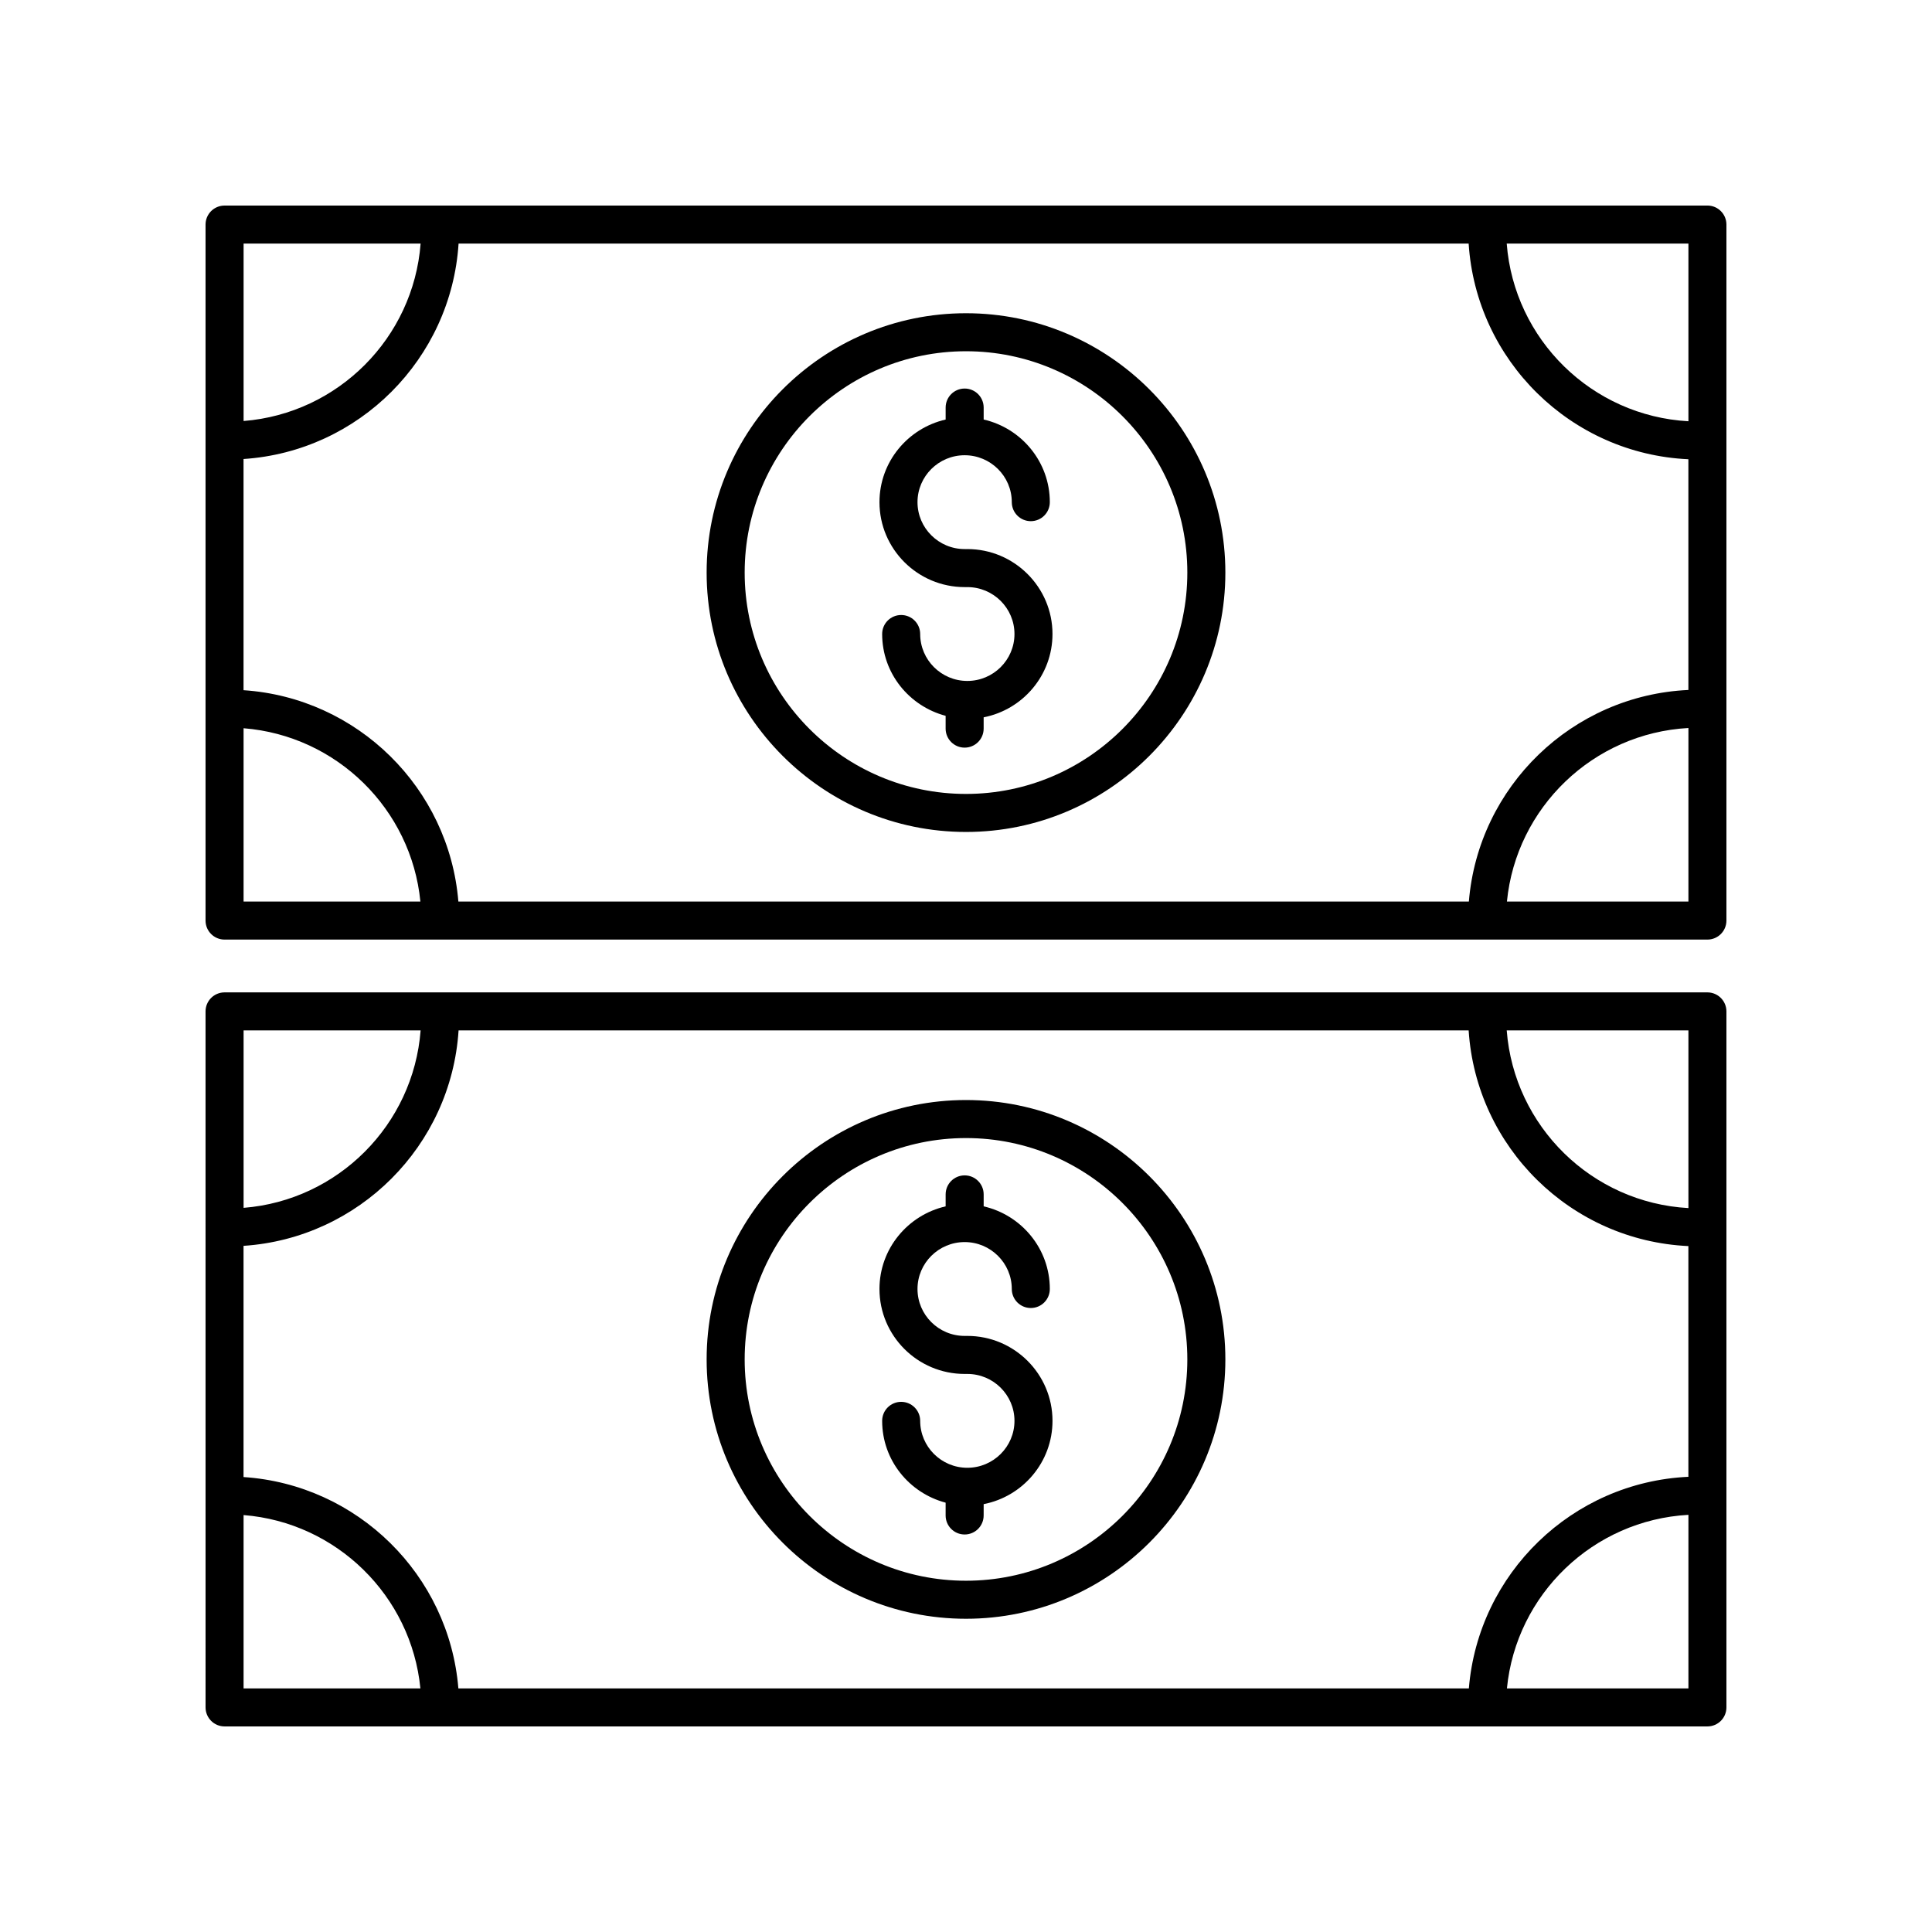 <?xml version="1.0" encoding="UTF-8"?>
<!-- The Best Svg Icon site in the world: iconSvg.co, Visit us! https://iconsvg.co -->
<svg fill="#000000" width="800px" height="800px" version="1.1" viewBox="144 144 512 512" xmlns="http://www.w3.org/2000/svg">
 <g>
  <path d="m400.35 289.51h-0.707c-6.894 0-12.496-5.578-12.496-12.434s5.606-12.434 12.496-12.434c6.887 0 12.492 5.578 12.492 12.434 0 2.781 2.254 5.039 5.039 5.039 2.785 0 5.039-2.254 5.039-5.039 0-10.676-7.512-19.602-17.531-21.898v-3.172c0-2.781-2.254-5.039-5.039-5.039-2.785 0-5.039 2.254-5.039 5.039v3.176c-10.02 2.297-17.535 11.219-17.535 21.898 0 12.41 10.125 22.508 22.574 22.508h0.707c6.894 0 12.496 5.578 12.496 12.434s-5.606 12.434-12.496 12.434c-6.887 0-12.492-5.578-12.492-12.434 0-2.781-2.254-5.039-5.039-5.039-2.785 0-5.039 2.254-5.039 5.039 0 10.418 7.172 19.125 16.82 21.676v3.394c0 2.781 2.254 5.039 5.039 5.039s5.039-2.254 5.039-5.039v-2.996c10.379-2.023 18.242-11.141 18.242-22.074 0.004-12.41-10.121-22.512-22.57-22.512z"/>
  <path d="m400 227.01c-37.898 0-68.734 30.832-68.734 68.734 0 37.902 30.832 68.734 68.734 68.734 37.898 0 68.734-30.832 68.734-68.734-0.004-37.902-30.836-68.734-68.734-68.734zm0 127.39c-32.344 0-58.656-26.316-58.656-58.66s26.312-58.656 58.656-58.656 58.656 26.312 58.656 58.656-26.312 58.66-58.656 58.66z"/>
  <path d="m203.51 393h392.97c2.785 0 5.039-2.254 5.039-5.039v-184.45c0-2.781-2.254-5.039-5.039-5.039l-392.97 0.004c-2.785 0-5.039 2.254-5.039 5.039v184.45c0.004 2.781 2.254 5.035 5.039 5.035zm387.93-66.152c-30.777 1.414-55.676 25.586-58.176 56.074l-267.79 0.004c-2.465-30.078-26.727-54.016-56.934-56.016v-61.266c30.566-2.019 55.023-26.516 56.988-57.098h267.68c1.996 30.992 27.09 55.73 58.23 57.16zm-382.89 10.141c24.656 1.953 44.449 21.41 46.859 45.938h-46.859zm334.8 45.938c2.449-24.938 22.871-44.613 48.098-46v46zm48.098-127.29c-25.586-1.41-46.195-21.645-48.152-47.086h48.152zm-335.98-47.086c-1.926 25.031-21.898 45.039-46.914 47.02v-47.02z"/>
  <path d="m400.35 498.03h-0.707c-6.894 0-12.496-5.578-12.496-12.434 0-6.856 5.606-12.434 12.496-12.434 6.887 0 12.492 5.578 12.492 12.434 0 2.781 2.254 5.039 5.039 5.039 2.785 0 5.039-2.254 5.039-5.039 0-10.676-7.512-19.602-17.531-21.898v-3.172c0-2.781-2.254-5.039-5.039-5.039-2.785 0-5.039 2.254-5.039 5.039v3.172c-10.02 2.297-17.535 11.219-17.535 21.898 0 12.414 10.125 22.512 22.574 22.512h0.707c6.894 0 12.496 5.578 12.496 12.434s-5.606 12.434-12.496 12.434c-6.887 0-12.492-5.578-12.492-12.434 0-2.781-2.254-5.039-5.039-5.039-2.785 0-5.039 2.254-5.039 5.039 0 10.422 7.172 19.125 16.82 21.68v3.394c0 2.781 2.254 5.039 5.039 5.039s5.039-2.254 5.039-5.039l0.004-3.004c10.379-2.023 18.242-11.141 18.242-22.074 0-12.41-10.125-22.508-22.574-22.508z"/>
  <path d="m400 435.52c-37.898 0-68.734 30.832-68.734 68.734 0 37.898 30.832 68.734 68.734 68.734 37.898 0 68.734-30.832 68.734-68.734-0.004-37.902-30.836-68.734-68.734-68.734zm0 127.39c-32.344 0-58.656-26.312-58.656-58.656s26.312-58.656 58.656-58.656 58.656 26.316 58.656 58.66c0 32.34-26.312 58.652-58.656 58.652z"/>
  <path d="m203.51 601.52h392.97c2.785 0 5.039-2.254 5.039-5.039v-184.45c0-2.781-2.254-5.039-5.039-5.039h-392.97c-2.785 0-5.039 2.254-5.039 5.039l0.004 184.45c0 2.781 2.25 5.039 5.035 5.039zm387.93-66.152c-30.777 1.414-55.676 25.586-58.176 56.074h-267.79c-2.465-30.078-26.727-54.012-56.934-56.008v-61.27c30.566-2.023 55.023-26.516 56.988-57.098h267.68c1.996 30.992 27.09 55.727 58.23 57.16zm-382.89 10.141c24.656 1.953 44.449 21.41 46.859 45.934h-46.859zm334.8 45.934c2.449-24.934 22.871-44.609 48.098-45.996v45.996zm48.098-127.29c-25.59-1.406-46.195-21.645-48.152-47.086l48.152 0.004zm-335.98-47.082c-1.926 25.027-21.898 45.039-46.914 47.02v-47.02z"/>
 </g>
</svg>
